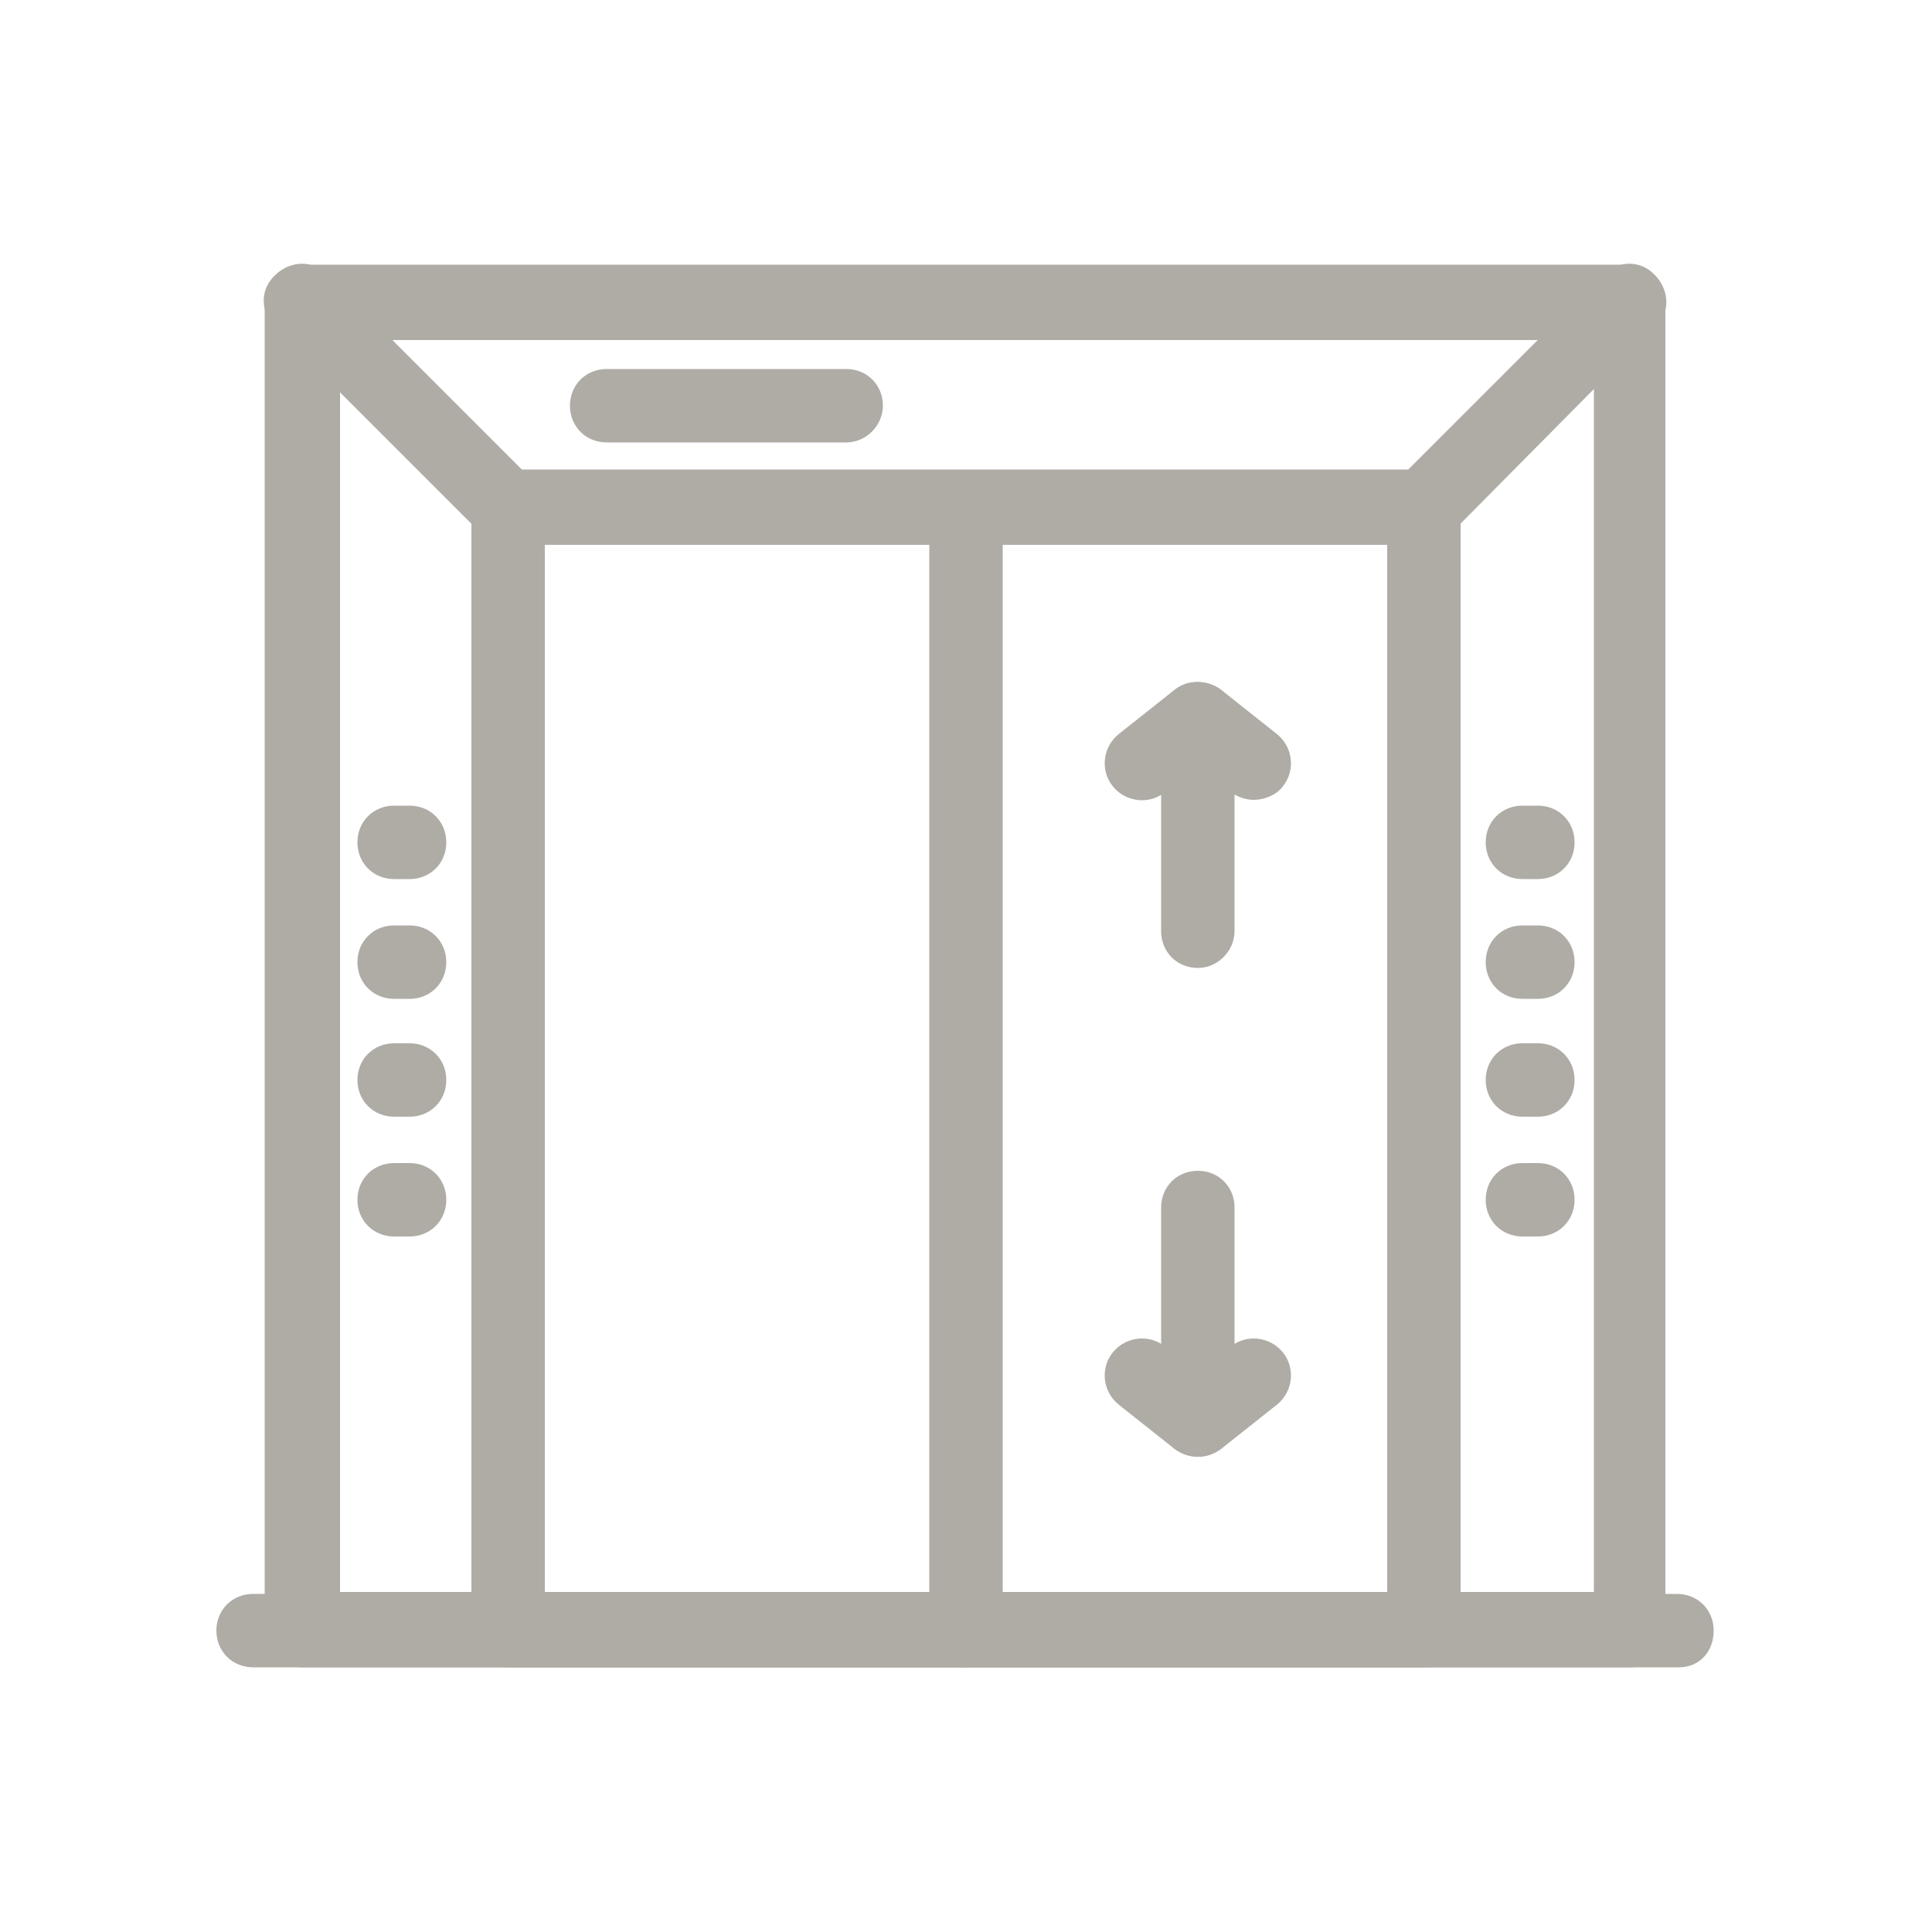 <?xml version="1.0" encoding="UTF-8"?>
<!-- Generator: Adobe Illustrator 28.2.0, SVG Export Plug-In . SVG Version: 6.00 Build 0)  -->
<svg version="1.1" id="Livello_1" xmlns="http://www.w3.org/2000/svg" xmlns:xlink="http://www.w3.org/1999/xlink" x="0px" y="0px" viewBox="0 0 100 100" style="enable-background:new 0 0 100 100;" xml:space="preserve" stroke="#afaca6" fill="#afaca6">
<g>
	<path d="M73.7,85.8H26.3c-0.8,0-1.4-0.6-1.4-1.4V26.3c0-0.8,0.6-1.4,1.4-1.4h47.4c0.8,0,1.4,0.6,1.4,1.4v58.1   C75.1,85.1,74.5,85.8,73.7,85.8z M27.7,82.9h44.6V27.7H27.7V82.9z"/>
	<path d="M84.4,85.8H15.6c-0.8,0-1.4-0.6-1.4-1.4V15.6c0-0.8,0.6-1.4,1.4-1.4h68.7c0.8,0,1.4,0.6,1.4,1.4v68.7   C85.8,85.1,85.1,85.8,84.4,85.8z M17.1,82.9h65.9V17.1H17.1V82.9z"/>
	<path d="M73.7,27.7H26.3c-0.4,0-0.7-0.2-1-0.4L14.6,16.6c-0.6-0.6-0.6-1.5,0-2c0.6-0.6,1.5-0.6,2,0l10.2,10.2h46.3l10.2-10.2   c0.6-0.6,1.5-0.6,2,0c0.6,0.6,0.6,1.5,0,2L74.7,27.3C74.5,27.6,74.1,27.7,73.7,27.7z"/>
	<path d="M50,85.8c-0.8,0-1.4-0.6-1.4-1.4V26.3c0-0.8,0.6-1.4,1.4-1.4c0.8,0,1.4,0.6,1.4,1.4v58.1C51.4,85.1,50.8,85.8,50,85.8z"/>
	<path d="M79.6,45h-0.8c-0.8,0-1.4-0.6-1.4-1.4s0.6-1.4,1.4-1.4h0.8c0.8,0,1.4,0.6,1.4,1.4S80.4,45,79.6,45z"/>
	<path d="M79.6,51.2h-0.8c-0.8,0-1.4-0.6-1.4-1.4s0.6-1.4,1.4-1.4h0.8c0.8,0,1.4,0.6,1.4,1.4S80.4,51.2,79.6,51.2z"/>
	<path d="M79.6,57.3h-0.8c-0.8,0-1.4-0.6-1.4-1.4c0-0.8,0.6-1.4,1.4-1.4h0.8c0.8,0,1.4,0.6,1.4,1.4C81,56.7,80.4,57.3,79.6,57.3z"/>
	<path d="M79.6,63.5h-0.8c-0.8,0-1.4-0.6-1.4-1.4s0.6-1.4,1.4-1.4h0.8c0.8,0,1.4,0.6,1.4,1.4S80.4,63.5,79.6,63.5z"/>
	<path d="M21.2,45h-0.8c-0.8,0-1.4-0.6-1.4-1.4s0.6-1.4,1.4-1.4h0.8c0.8,0,1.4,0.6,1.4,1.4S22,45,21.2,45z"/>
	<path d="M21.2,51.2h-0.8c-0.8,0-1.4-0.6-1.4-1.4s0.6-1.4,1.4-1.4h0.8c0.8,0,1.4,0.6,1.4,1.4S22,51.2,21.2,51.2z"/>
	<path d="M21.2,57.3h-0.8c-0.8,0-1.4-0.6-1.4-1.4c0-0.8,0.6-1.4,1.4-1.4h0.8c0.8,0,1.4,0.6,1.4,1.4C22.6,56.7,22,57.3,21.2,57.3z"/>
	<path d="M21.2,63.5h-0.8c-0.8,0-1.4-0.6-1.4-1.4s0.6-1.4,1.4-1.4h0.8c0.8,0,1.4,0.6,1.4,1.4S22,63.5,21.2,63.5z"/>
	<path d="M43.8,22.4H31.4c-0.8,0-1.4-0.6-1.4-1.4c0-0.8,0.6-1.4,1.4-1.4h12.4c0.8,0,1.4,0.6,1.4,1.4C45.2,21.7,44.6,22.4,43.8,22.4z   "/>
	<path d="M64.9,40.9c-0.3,0-0.6-0.1-0.9-0.3L62,39l-2,1.6c-0.6,0.5-1.5,0.4-2-0.2c-0.5-0.6-0.4-1.5,0.2-2l2.9-2.3   c0.5-0.4,1.2-0.4,1.8,0l2.9,2.3c0.6,0.5,0.7,1.4,0.2,2C65.8,40.7,65.3,40.9,64.9,40.9z"/>
	<path d="M62,49.6c-0.8,0-1.4-0.6-1.4-1.4v-11c0-0.8,0.6-1.4,1.4-1.4c0.8,0,1.4,0.6,1.4,1.4v11C63.4,48.9,62.8,49.6,62,49.6z"/>
	<path d="M62,74.9c-0.3,0-0.6-0.1-0.9-0.3l-2.9-2.3c-0.6-0.5-0.7-1.4-0.2-2c0.5-0.6,1.4-0.7,2-0.2l2,1.6l2-1.6   c0.6-0.5,1.5-0.4,2,0.2c0.5,0.6,0.4,1.5-0.2,2l-2.9,2.3C62.6,74.8,62.3,74.9,62,74.9z"/>
	<path d="M62,74.9c-0.8,0-1.4-0.6-1.4-1.4v-11c0-0.8,0.6-1.4,1.4-1.4c0.8,0,1.4,0.6,1.4,1.4v11C63.4,74.3,62.8,74.9,62,74.9z"/>
	<path d="M86.9,85.8H13.1c-0.8,0-1.4-0.6-1.4-1.4s0.6-1.4,1.4-1.4h73.7c0.8,0,1.4,0.6,1.4,1.4S87.7,85.8,86.9,85.8z"/>
</g>
</svg>
